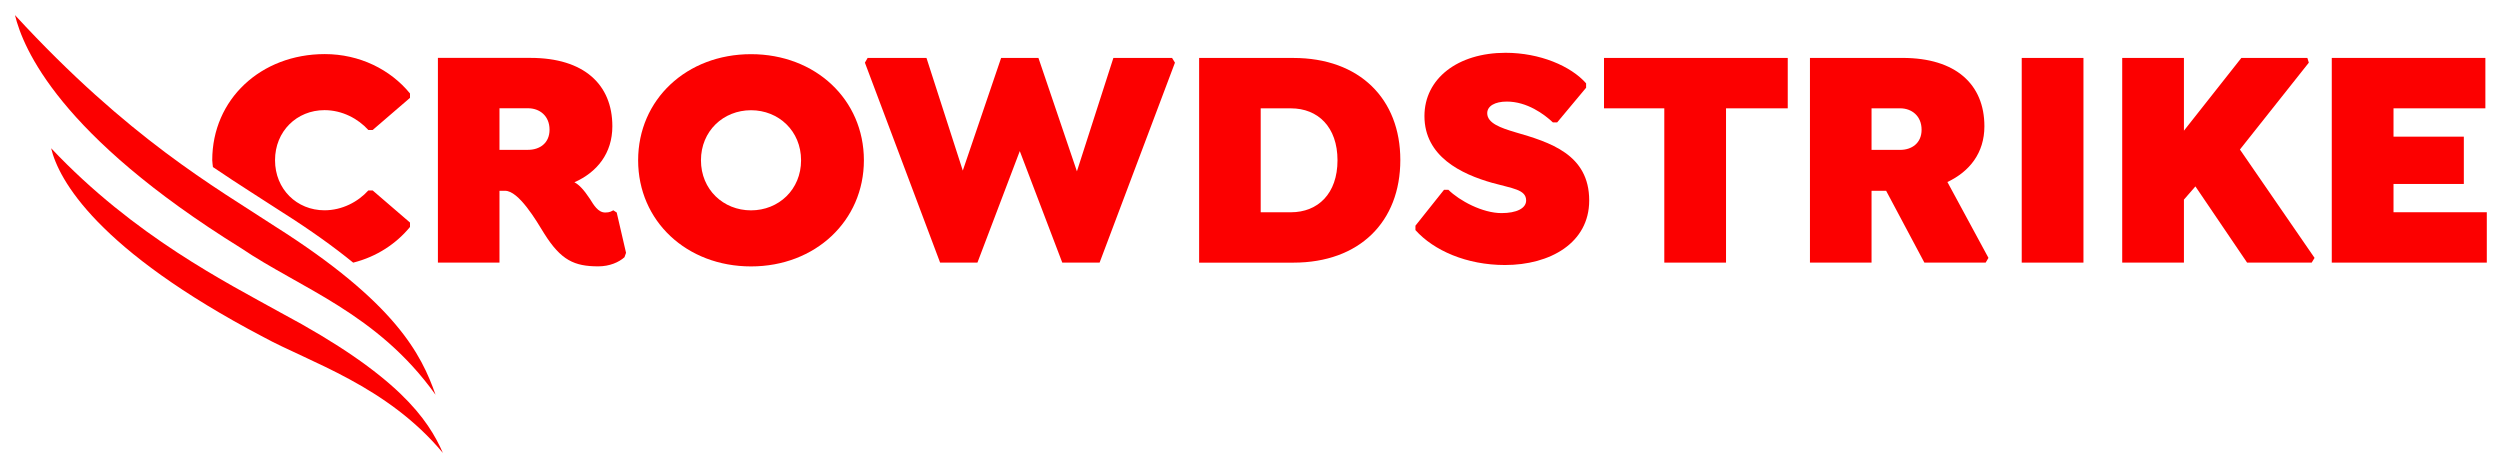 <svg width="154" height="29" viewBox="0 0 154 29" fill="none" xmlns="http://www.w3.org/2000/svg">
<g clip-path="url(#clip0_510_4796)">
<path d="M25.256 13.982V13.71L22.957 11.732H22.689C22.057 12.43 21.081 12.954 19.989 12.954C18.284 12.954 16.942 11.654 16.942 9.869C16.942 8.085 18.284 6.785 19.989 6.785C21.081 6.785 22.057 7.309 22.689 8.007H22.957L25.256 6.028V5.757C24.049 4.283 22.153 3.332 20.007 3.332C16.062 3.332 13.074 6.125 13.074 9.869C13.074 10.014 13.107 10.148 13.116 10.29C14.731 11.388 16.156 12.267 17.384 13.072C19.153 14.191 20.581 15.222 21.757 16.179C23.223 15.809 24.412 15.005 25.256 13.982ZM14.513 13.912C15.434 15.044 16.735 15.856 18.269 16.202C17.233 15.62 16.229 15.047 15.294 14.414C15.02 14.245 14.776 14.08 14.513 13.912Z" fill="#FC0000"/>
<path d="M38.564 15.574L37.989 13.091L37.779 12.954C37.664 13.013 37.568 13.091 37.281 13.091C36.84 13.091 36.572 12.625 36.342 12.257C35.959 11.674 35.652 11.364 35.384 11.229C36.782 10.608 37.721 9.444 37.721 7.776C37.721 5.195 35.959 3.566 32.684 3.566H26.975V16.175H30.768V11.752H31.112C31.955 11.752 33.029 13.575 33.526 14.39C34.561 16.04 35.384 16.407 36.859 16.407C37.549 16.407 38.123 16.155 38.468 15.845L38.564 15.574ZM33.852 7.989C33.852 8.823 33.239 9.23 32.53 9.23H30.768V6.669H32.53C33.239 6.669 33.852 7.135 33.852 7.989Z" fill="#FC0000"/>
<path d="M53.216 9.874C53.216 6.13 50.228 3.337 46.263 3.337C42.297 3.337 39.309 6.13 39.309 9.874C39.309 13.618 42.297 16.411 46.263 16.411C50.228 16.411 53.216 13.598 53.216 9.874ZM49.346 9.874C49.346 11.678 47.967 12.958 46.263 12.958C44.558 12.958 43.179 11.678 43.179 9.874C43.179 8.07 44.558 6.79 46.263 6.79C47.967 6.79 49.346 8.07 49.346 9.874Z" fill="#FC0000"/>
<path d="M61.669 3.569L59.308 10.509L57.071 3.569H53.446L53.278 3.86L57.911 16.177H60.21L62.819 9.307L65.436 16.177H67.735L72.377 3.86L72.2 3.569H68.584L66.338 10.554L63.968 3.569H61.669Z" fill="#FC0000"/>
<path d="M86.26 9.855C86.26 6.092 83.75 3.57 79.67 3.57H73.866V16.179H79.67C83.75 16.179 86.26 13.657 86.26 9.855ZM82.39 9.875C82.39 11.931 81.183 13.076 79.517 13.076H77.659V6.674H79.517C81.183 6.674 82.39 7.819 82.39 9.875Z" fill="#FC0000"/>
<path d="M98.807 6.673H102.521V16.177H106.323V6.673H110.125V3.569H98.807V6.673Z" fill="#FC0000"/>
<path d="M122.239 7.778C122.239 5.198 120.477 3.568 117.202 3.568H111.493V16.177H115.287V11.755H116.187L118.542 16.177H122.316L122.489 15.886L119.96 11.212C121.32 10.571 122.239 9.427 122.239 7.778ZM118.37 7.991C118.37 8.826 117.757 9.233 117.048 9.233H115.287V6.672H117.048C117.757 6.672 118.37 7.138 118.37 7.991Z" fill="#FC0000"/>
<path d="M124.538 16.177H128.341V3.569H124.538V16.177Z" fill="#FC0000"/>
<path d="M134.53 8.05V3.569H130.728V16.177H134.53V12.296L135.237 11.482L138.421 16.177H142.4L142.577 15.886L137.979 9.21L142.223 3.86L142.134 3.569H138.067L134.53 8.05Z" fill="#FC0000"/>
<path d="M147.44 13.074V11.332H151.772V8.418H147.44V6.673H153.099V3.568H143.637V16.177H153.187V13.074H147.44Z" fill="#FC0000"/>
<path d="M92.706 16.325C95.484 16.325 97.895 14.967 97.895 12.35C97.895 9.498 95.465 8.76 93.319 8.139C92.476 7.887 91.613 7.596 91.613 6.975C91.613 6.528 92.092 6.257 92.821 6.257C94.067 6.257 95.12 7.033 95.656 7.538H95.923L97.704 5.405V5.133C96.766 4.067 94.852 3.252 92.744 3.252C89.794 3.252 87.746 4.842 87.746 7.15C87.746 9.634 90.004 10.721 91.92 11.264C93.165 11.613 94.01 11.671 94.01 12.35C94.01 12.836 93.415 13.127 92.494 13.127C91.325 13.127 89.909 12.37 89.22 11.691H88.952L87.191 13.902V14.174C88.32 15.434 90.349 16.325 92.706 16.325Z" fill="#FC0000"/>
<path d="M27.29 27.917C26.371 25.814 24.526 23.117 17.298 19.264C13.965 17.411 8.27 14.557 3.15 9.131C3.615 11.088 5.993 15.39 16.219 20.758C19.052 22.308 23.843 23.762 27.29 27.91" fill="#FC0000"/>
<path d="M26.83 24.318C25.958 21.834 24.384 18.652 16.918 13.929C13.283 11.546 7.943 8.555 0.922 0.93C1.424 2.986 3.644 8.332 14.831 15.273C18.506 17.763 23.249 19.299 26.83 24.318Z" fill="#FC0000"/>
</g>
<defs>
<clipPath id="clip0_510_4796">
<rect width="152.973" height="28.296" fill="white" transform="translate(0.922 0.04)"/>
</clipPath>
</defs>
</svg>
